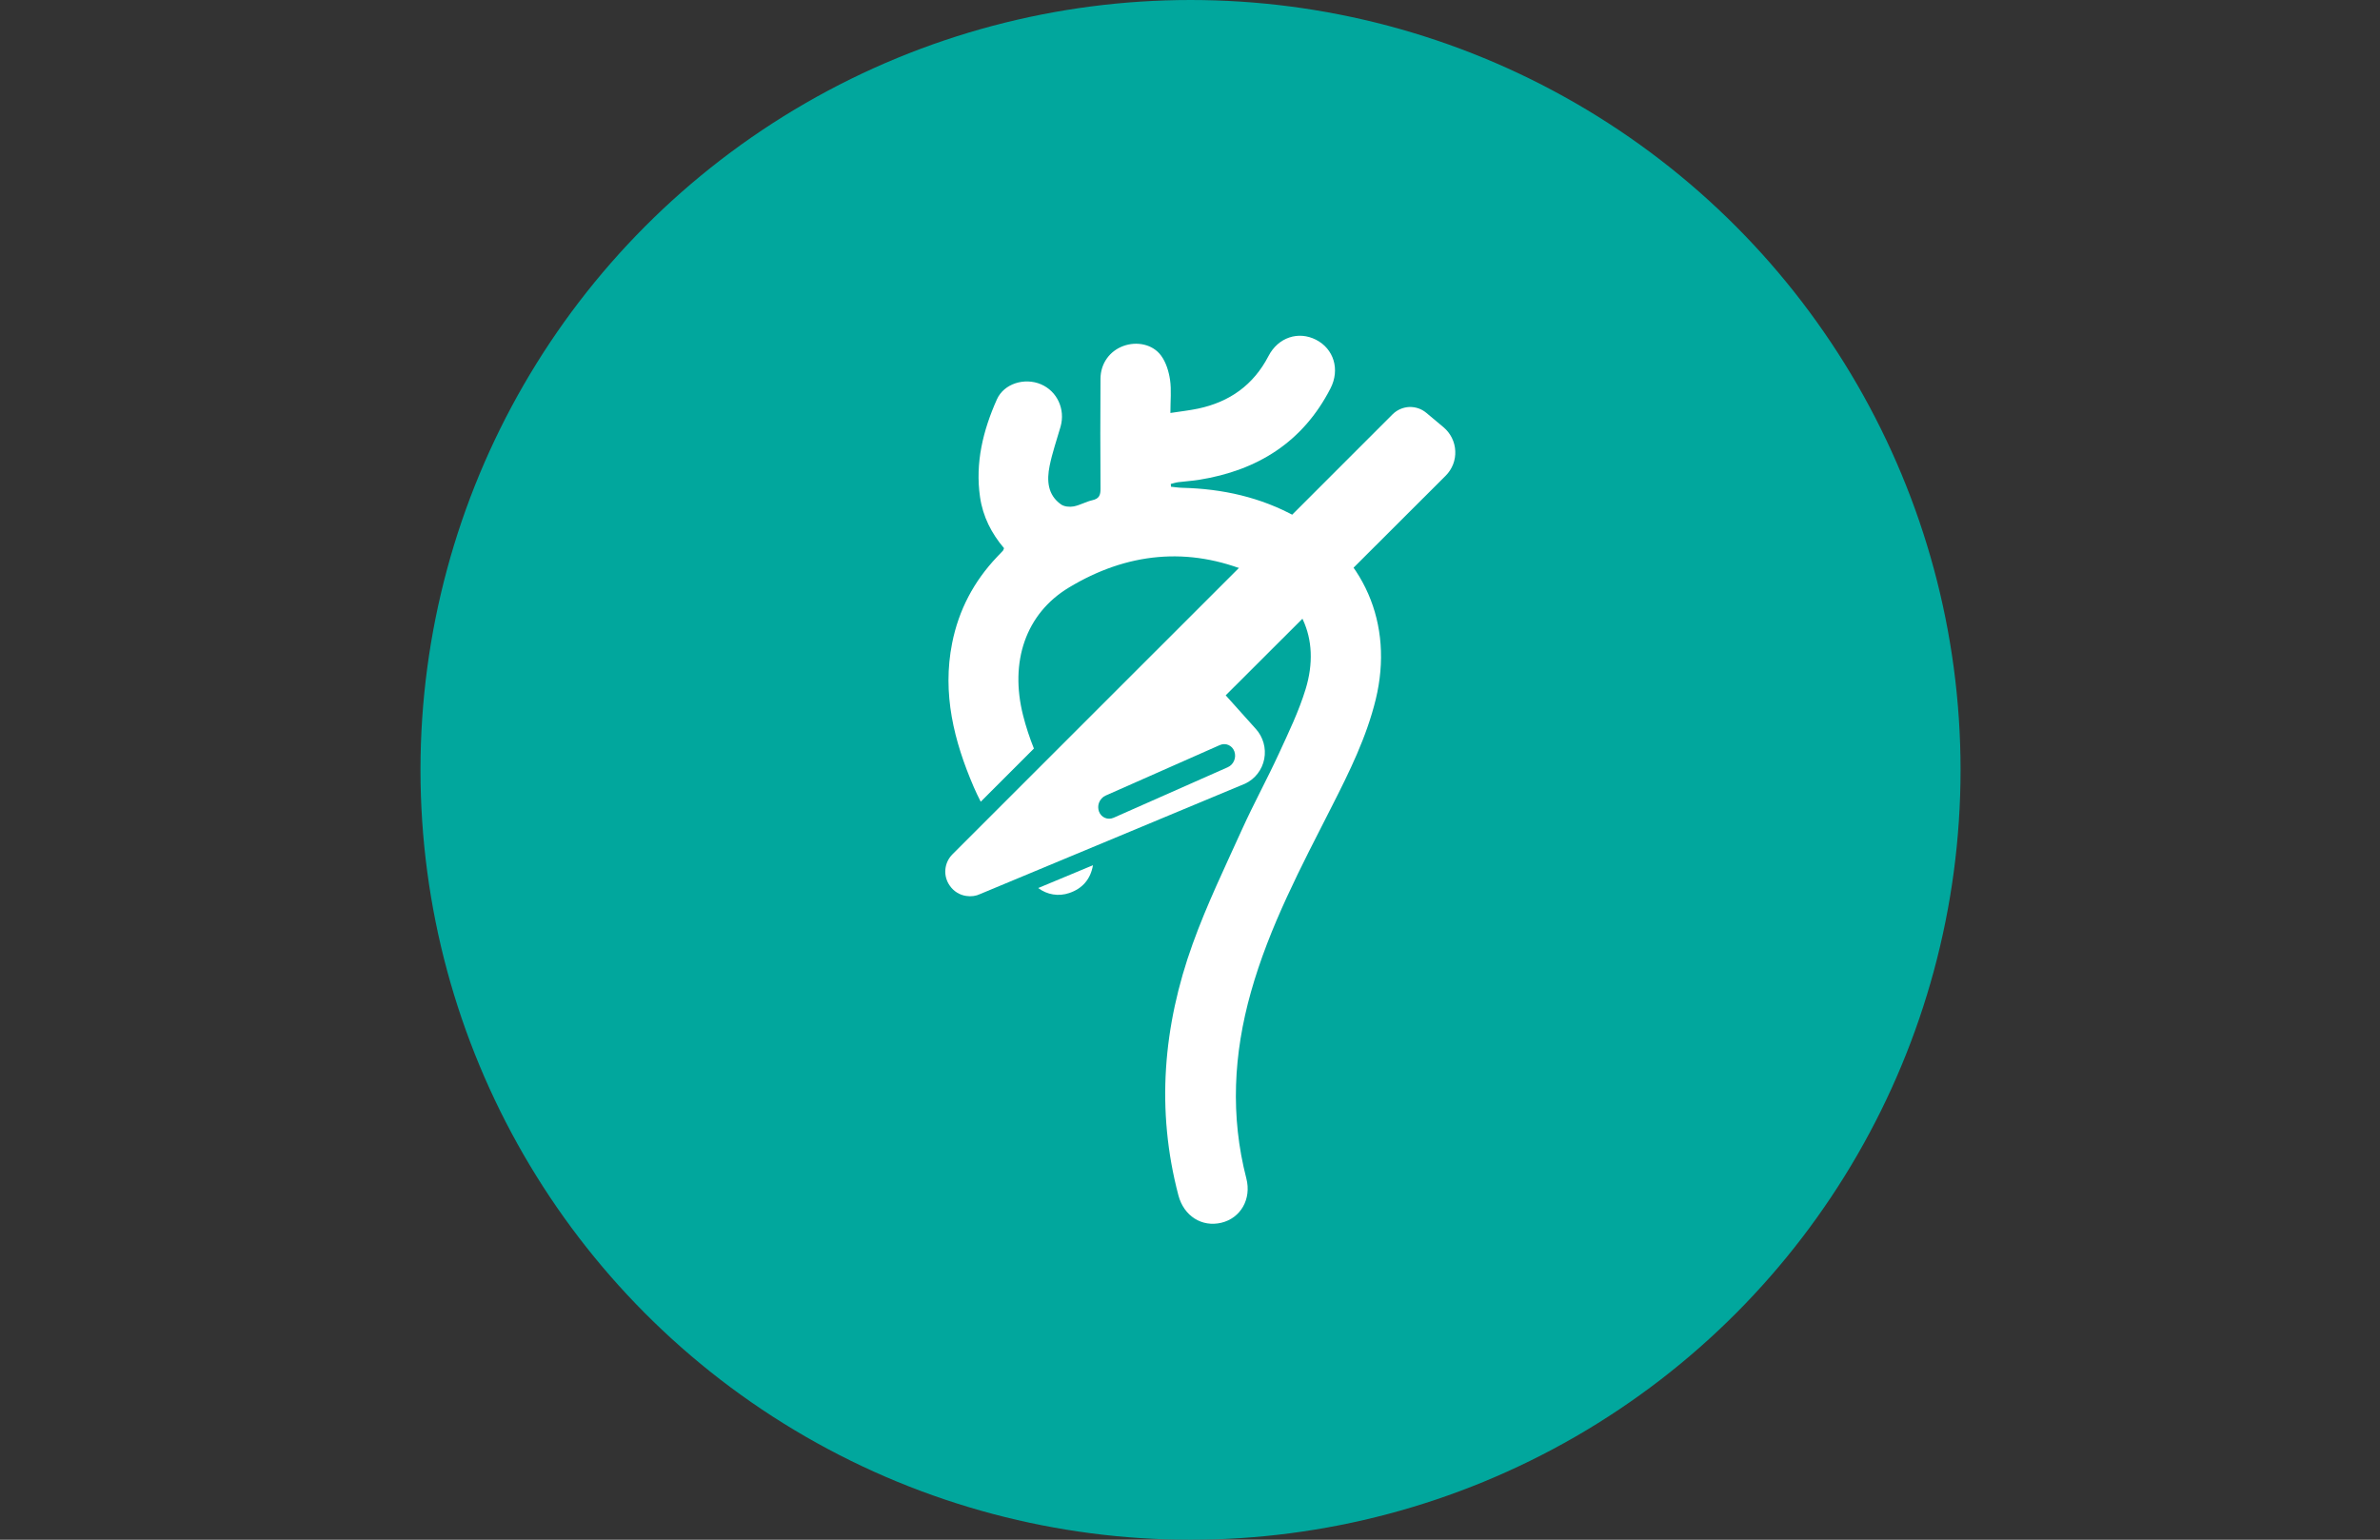 <?xml version="1.0" encoding="utf-8"?>
<!-- Generator: Adobe Illustrator 16.0.0, SVG Export Plug-In . SVG Version: 6.00 Build 0)  -->
<!DOCTYPE svg PUBLIC "-//W3C//DTD SVG 1.1//EN" "http://www.w3.org/Graphics/SVG/1.1/DTD/svg11.dtd">
<svg version="1.1" id="Layer_1" xmlns="http://www.w3.org/2000/svg" xmlns:xlink="http://www.w3.org/1999/xlink" x="0px" y="0px"
	 width="240.941px" height="155.91px" viewBox="0 0 240.941 155.91" enable-background="new 0 0 240.941 155.91"
	 xml:space="preserve">
<rect x="0" y="0" width="240.941" height="155.91" fill="#333333" stroke="none"/>
<title>icons</title>
<g>
	<g>
		<g>
			<circle fill="#01A79D" cx="120.523" cy="77.955" r="77.955"/>
		</g>
	</g>
</g>
<g>
	<g>
		<path fill="#FFFFFF" d="M147.325,45.671c-0.037-0.931-0.476-1.807-1.185-2.406l-1.733-1.451c-0.482-0.406-1.074-0.622-1.753-0.604
			c-0.637,0.036-1.23,0.298-1.682,0.749L96.439,86.488c-0.869,0.857-0.991,2.201-0.288,3.192c0.387,0.567,0.994,0.945,1.668,1.042
			c0.498,0.078,0.998,0.006,1.399-0.191l26.831-11.18c1.009-0.473,1.73-1.408,1.939-2.51c0.207-1.083-0.115-2.217-0.847-3.026
			l-3.056-3.407l22.278-22.248C147.026,47.496,147.37,46.583,147.325,45.671z M123.479,75.449c0.594-0.269,1.262,0.021,1.484,0.638
			c0.224,0.622-0.071,1.341-0.676,1.604l-11.553,5.114c-0.596,0.261-1.262-0.028-1.483-0.646c-0.096-0.281-0.096-0.584-0.001-0.854
			c0.115-0.329,0.359-0.604,0.678-0.747L123.479,75.449z"/>
		<g>
			<path fill-rule="evenodd" clip-rule="evenodd" fill="#FFFFFF" d="M131.204,52.328c-3.574-1.983-7.447-2.833-11.507-2.934
				c-0.385-0.009-0.769-0.071-1.151-0.108c-0.006-0.095-0.014-0.188-0.021-0.283c0.253-0.062,0.503-0.146,0.757-0.179
				c0.698-0.09,1.402-0.128,2.098-0.239c5.922-0.948,10.521-3.815,13.314-9.259c0.982-1.918,0.331-4.012-1.48-4.931
				c-1.773-0.9-3.817-0.235-4.795,1.653c-1.523,2.936-3.934,4.647-7.117,5.325c-0.885,0.188-1.787,0.284-2.816,0.443
				c0-1.262,0.115-2.329-0.036-3.355c-0.124-0.847-0.403-1.765-0.899-2.443c-0.855-1.171-2.467-1.481-3.826-0.985
				c-1.393,0.509-2.309,1.771-2.316,3.326c-0.023,3.712-0.023,7.425,0.002,11.136c0.006,0.644-0.141,1-0.818,1.153
				c-0.65,0.146-1.254,0.507-1.906,0.631c-0.406,0.077-0.957,0.022-1.277-0.206c-1.37-0.974-1.445-2.437-1.152-3.896
				c0.27-1.343,0.729-2.647,1.107-3.967c0.506-1.766-0.338-3.597-1.983-4.299c-1.646-0.702-3.741-0.085-4.464,1.537
				c-1.396,3.134-2.206,6.41-1.702,9.889c0.288,1.982,1.172,3.695,2.429,5.17c-0.059,0.141-0.07,0.21-0.109,0.253
				c-0.195,0.213-0.397,0.417-0.596,0.626c-2.35,2.476-3.88,5.374-4.549,8.729c-1.021,5.119,0.189,9.924,2.183,14.564
				c0.218,0.509,0.458,1.006,0.712,1.499l5.383-5.384c-0.432-1.083-0.803-2.195-1.094-3.348c-1.379-5.44,0.26-10.312,4.631-12.951
				c5.857-3.537,12.087-4.206,18.472-1.491c4.999,2.126,7.087,6.582,5.497,11.777c-0.686,2.241-1.721,4.385-2.705,6.523
				c-1.185,2.575-2.549,5.067-3.718,7.648c-1.739,3.844-3.583,7.655-5.009,11.617c-2.994,8.312-3.721,16.826-1.445,25.47
				c0.553,2.093,2.377,3.247,4.354,2.77c1.945-0.471,3.061-2.394,2.524-4.481c-1.634-6.333-1.3-12.608,0.458-18.86
				c1.872-6.662,5.102-12.728,8.211-18.848c1.77-3.481,3.498-6.979,4.43-10.805C141.133,63.156,138.082,56.146,131.204,52.328z"/>
			<path fill-rule="evenodd" clip-rule="evenodd" fill="#FFFFFF" d="M108.997,83.509c-0.309-0.434-0.609-0.873-0.902-1.314
				c-0.028,0.201-0.025,0.409,0.043,0.609C108.282,83.203,108.618,83.445,108.997,83.509z"/>
		</g>
		<path fill-rule="evenodd" clip-rule="evenodd" fill="#FFFFFF" d="M105.105,89.92c0.894,0.681,2.062,0.876,3.147,0.504
			c1.364-0.462,2.158-1.433,2.396-2.815L105.105,89.92z"/>
	</g>
</g>
</svg>

